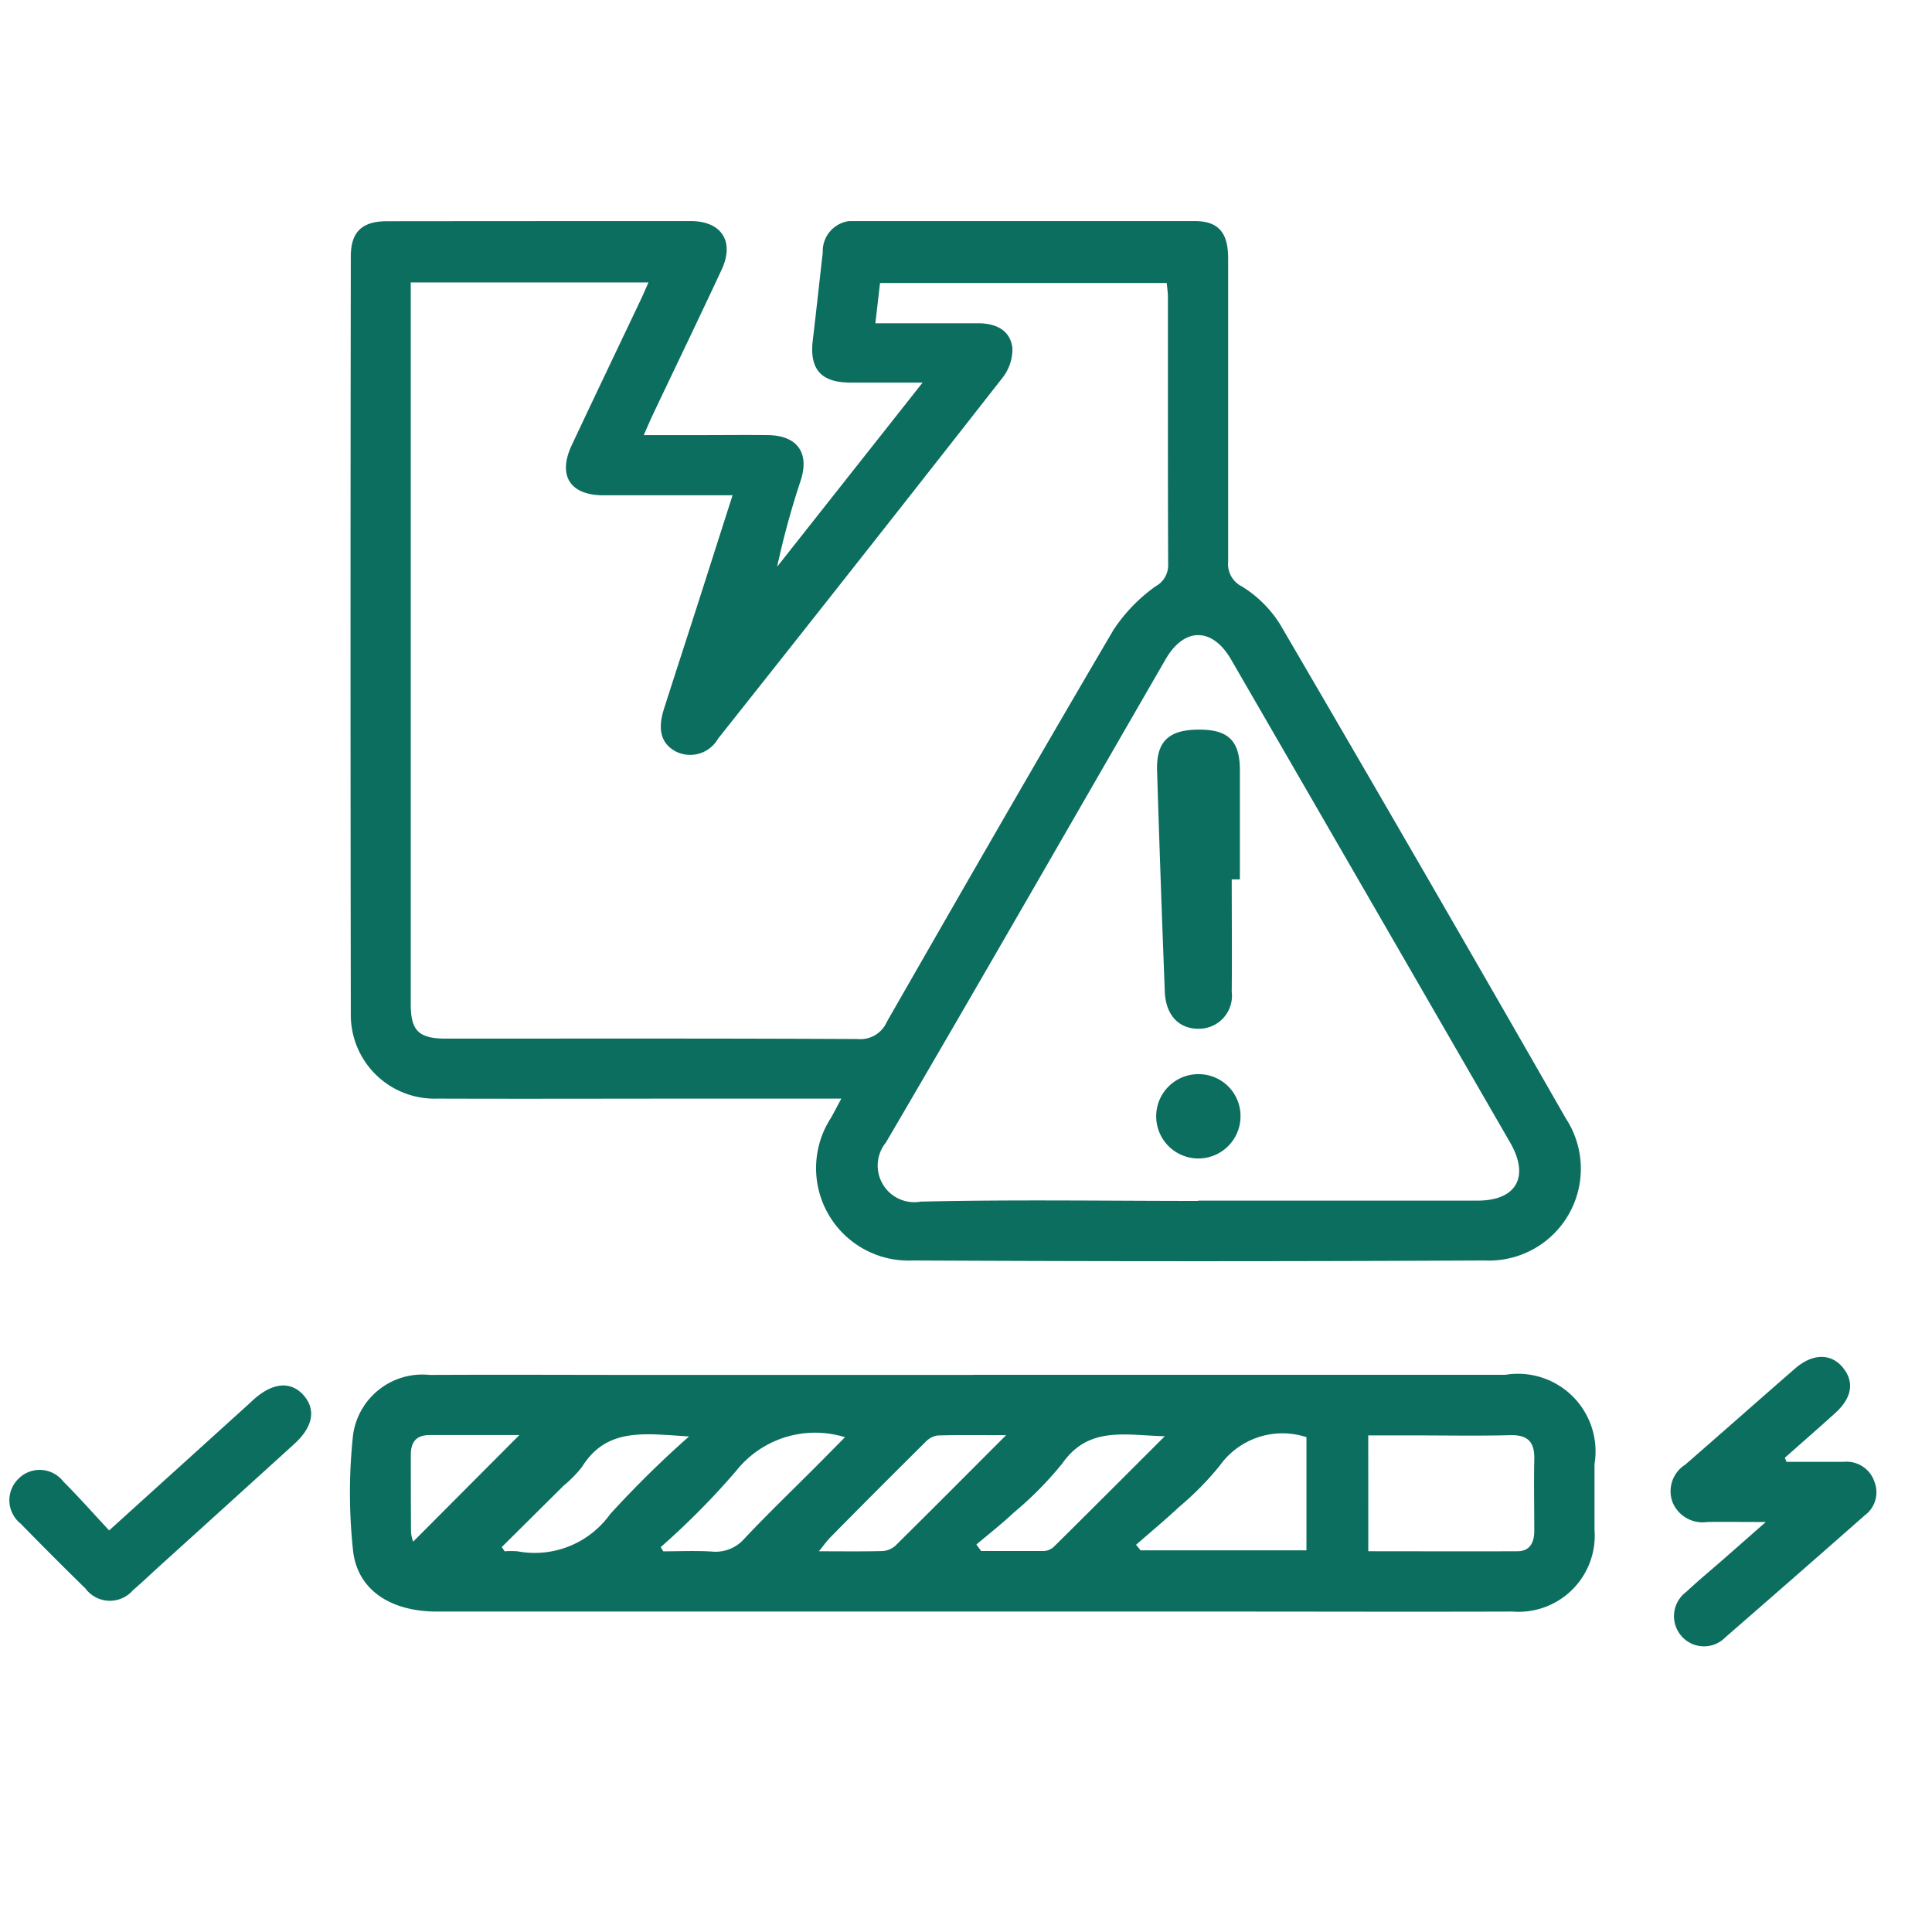 <svg xmlns="http://www.w3.org/2000/svg" xmlns:xlink="http://www.w3.org/1999/xlink" width="50" height="50" viewBox="0 0 50 50"><defs><clipPath id="clip-path"><rect id="Rectangle_536" data-name="Rectangle 536" width="48.322" height="36.884" fill="#0c6e5f"></rect></clipPath></defs><g id="Group_2133" data-name="Group 2133" transform="translate(-1660 4756)"><rect id="Rectangle_526" data-name="Rectangle 526" width="50" height="50" transform="translate(1660 -4756)" fill="#fff" opacity="0"></rect><g id="Group_2122" data-name="Group 2122" transform="translate(1660.242 -4750.279)"><g id="Group_2121" data-name="Group 2121" transform="translate(0 0)" clip-path="url(#clip-path)"><path id="Path_3356" data-name="Path 3356" d="M30.669,22.711H27.045c-2.281,0-4.561.008-6.841,0a2.166,2.166,0,0,1-2.231-2.2q-.015-9.8,0-19.6c0-.628.29-.906.933-.907Q22.832,0,26.763,0c.806,0,1.146.528.808,1.256-.587,1.259-1.191,2.51-1.786,3.764-.068.144-.13.291-.231.52h1.476c.582,0,1.165-.007,1.746,0,.74.011,1.064.446.849,1.147a21.388,21.388,0,0,0-.619,2.259l3.765-4.766c-.706,0-1.3,0-1.883,0-.753-.005-1.049-.353-.959-1.1S30.1,1.57,30.187.815A.786.786,0,0,1,31.074,0Q35.44,0,39.807,0c.615,0,.871.293.871.962q0,3.929,0,7.858a.645.645,0,0,0,.358.637,3.075,3.075,0,0,1,.98.969q3.728,6.381,7.4,12.795A2.377,2.377,0,0,1,47.318,26.9q-7.4.037-14.8,0a2.392,2.392,0,0,1-2.113-3.7c.076-.138.149-.278.263-.49m.88-20.065h2.659c.454,0,.833.173.888.641a1.2,1.2,0,0,1-.266.782q-3.66,4.677-7.353,9.329a.829.829,0,0,1-1.093.33c-.375-.2-.478-.557-.306-1.1.289-.907.585-1.812.876-2.718s.587-1.839.9-2.812c-1.15,0-2.246,0-3.341,0-.868,0-1.191-.514-.82-1.3.59-1.256,1.19-2.508,1.785-3.762.066-.139.126-.281.2-.447H19.524v.4q0,9.141,0,18.282c0,.683.209.887.9.888,3.557,0,7.114-.007,10.671.011a.743.743,0,0,0,.749-.443c1.943-3.391,3.889-6.78,5.869-10.149a4.276,4.276,0,0,1,1.09-1.126.619.619,0,0,0,.323-.557c-.01-2.311-.005-4.623-.007-6.934,0-.123-.021-.247-.03-.357h-7.42c-.039.345-.075.649-.121,1.048m8.355,22.7q3.613,0,7.228,0c1.009,0,1.355-.616.847-1.5q-3.609-6.254-7.221-12.5c-.488-.845-1.216-.847-1.7-.005-2.408,4.167-4.8,8.345-7.235,12.5a.947.947,0,0,0,.9,1.531c2.392-.056,4.786-.018,7.18-.018" transform="translate(-9.136 0)" fill="#0c6e5f"></path><path id="Path_3357" data-name="Path 3357" d="M34.062,60.749H47.835a2.009,2.009,0,0,1,2.31,2.308c0,.565,0,1.131,0,1.7a1.972,1.972,0,0,1-2.125,2.119c-2.554.008-5.108,0-7.662,0q-10.087,0-20.174,0c-1.193,0-2.056-.557-2.168-1.578a13.954,13.954,0,0,1,0-2.994A1.812,1.812,0,0,1,20,60.752c1.891-.01,3.783,0,5.674,0h8.389m10.227,4.563c1.319,0,2.591.006,3.862,0,.321,0,.435-.23.434-.528,0-.613-.013-1.227,0-1.841.013-.449-.156-.647-.624-.635-.823.022-1.647.006-2.47.006H44.289Zm-1.6-2.952a1.992,1.992,0,0,0-2.247.741,7.812,7.812,0,0,1-1.052,1.067c-.36.337-.74.652-1.111.977l.116.143h4.294ZM25.978,65.21l.066.107c.419,0,.838-.02,1.256.006a.988.988,0,0,0,.849-.34c.608-.645,1.249-1.261,1.876-1.889.231-.232.461-.466.722-.73a2.607,2.607,0,0,0-2.811.865,19.8,19.8,0,0,1-1.959,1.98m13.046-2.87c-1.032-.028-1.969-.266-2.649.7a8.966,8.966,0,0,1-1.254,1.272c-.31.292-.647.555-.973.831l.124.167c.543,0,1.085,0,1.627,0a.411.411,0,0,0,.256-.111c.935-.925,1.865-1.856,2.869-2.859m-4.109-.028c-.681,0-1.226-.009-1.769.008a.542.542,0,0,0-.316.17q-1.236,1.225-2.457,2.463c-.091.092-.166.2-.3.364.616,0,1.13.008,1.643-.006a.544.544,0,0,0,.338-.14c.926-.914,1.843-1.837,2.863-2.858M21.864,65.206l.075.111a2.192,2.192,0,0,1,.336,0,2.4,2.4,0,0,0,2.394-.962,26.965,26.965,0,0,1,2.042-2.011c-1.135-.067-2.125-.246-2.769.787a3.017,3.017,0,0,1-.474.484l-1.6,1.589m-2.295-.138,2.747-2.758c-.707,0-1.514,0-2.321,0-.35,0-.49.183-.488.517,0,.663,0,1.325.005,1.988a.853.853,0,0,0,.056.254" transform="translate(-9.121 -30.89)" fill="#0c6e5f"></path><path id="Path_3358" data-name="Path 3358" d="M90.458,62.527c.5,0,.993,0,1.489,0a.758.758,0,0,1,.79.516.741.741,0,0,1-.25.869q-1.8,1.585-3.609,3.158a.771.771,0,0,1-1.126-.024.782.782,0,0,1,.117-1.155c.32-.3.655-.575.983-.863s.645-.567,1.074-.944c-.593,0-1.053-.006-1.512,0a.841.841,0,0,1-.9-.508.814.814,0,0,1,.327-.976c.951-.826,1.893-1.662,2.843-2.488.45-.392.927-.4,1.234-.027s.24.787-.2,1.184-.866.769-1.3,1.153l.042.1" transform="translate(-44.469 -30.416)" fill="#0c6e5f"></path><path id="Path_3359" data-name="Path 3359" d="M2.583,65.067,6.2,61.793l.107-.1c.5-.456.979-.5,1.31-.121s.23.828-.246,1.26Q5.646,64.4,3.922,65.958c-.239.217-.472.442-.718.651a.789.789,0,0,1-1.235-.039Q1.12,65.74.291,64.89a.774.774,0,0,1-.056-1.159.772.772,0,0,1,1.159.068c.4.4.771.82,1.189,1.269" transform="translate(0 -31.181)" fill="#0c6e5f"></path><path id="Path_3360" data-name="Path 3360" d="M62.359,30.655c0,.969.009,1.939,0,2.908a.854.854,0,0,1-.862.958c-.511,0-.846-.355-.87-.959q-.111-2.859-.2-5.719c-.024-.762.306-1.068,1.1-1.063.758,0,1.047.305,1.043,1.064,0,.937,0,1.874,0,2.811h-.2" transform="translate(-30.724 -13.618)" fill="#0c6e5f"></path><path id="Path_3361" data-name="Path 3361" d="M62.569,46.033a1.091,1.091,0,1,1-1.089-1.112,1.083,1.083,0,0,1,1.089,1.112" transform="translate(-30.707 -22.843)" fill="#0c6e5f"></path></g></g></g></svg>